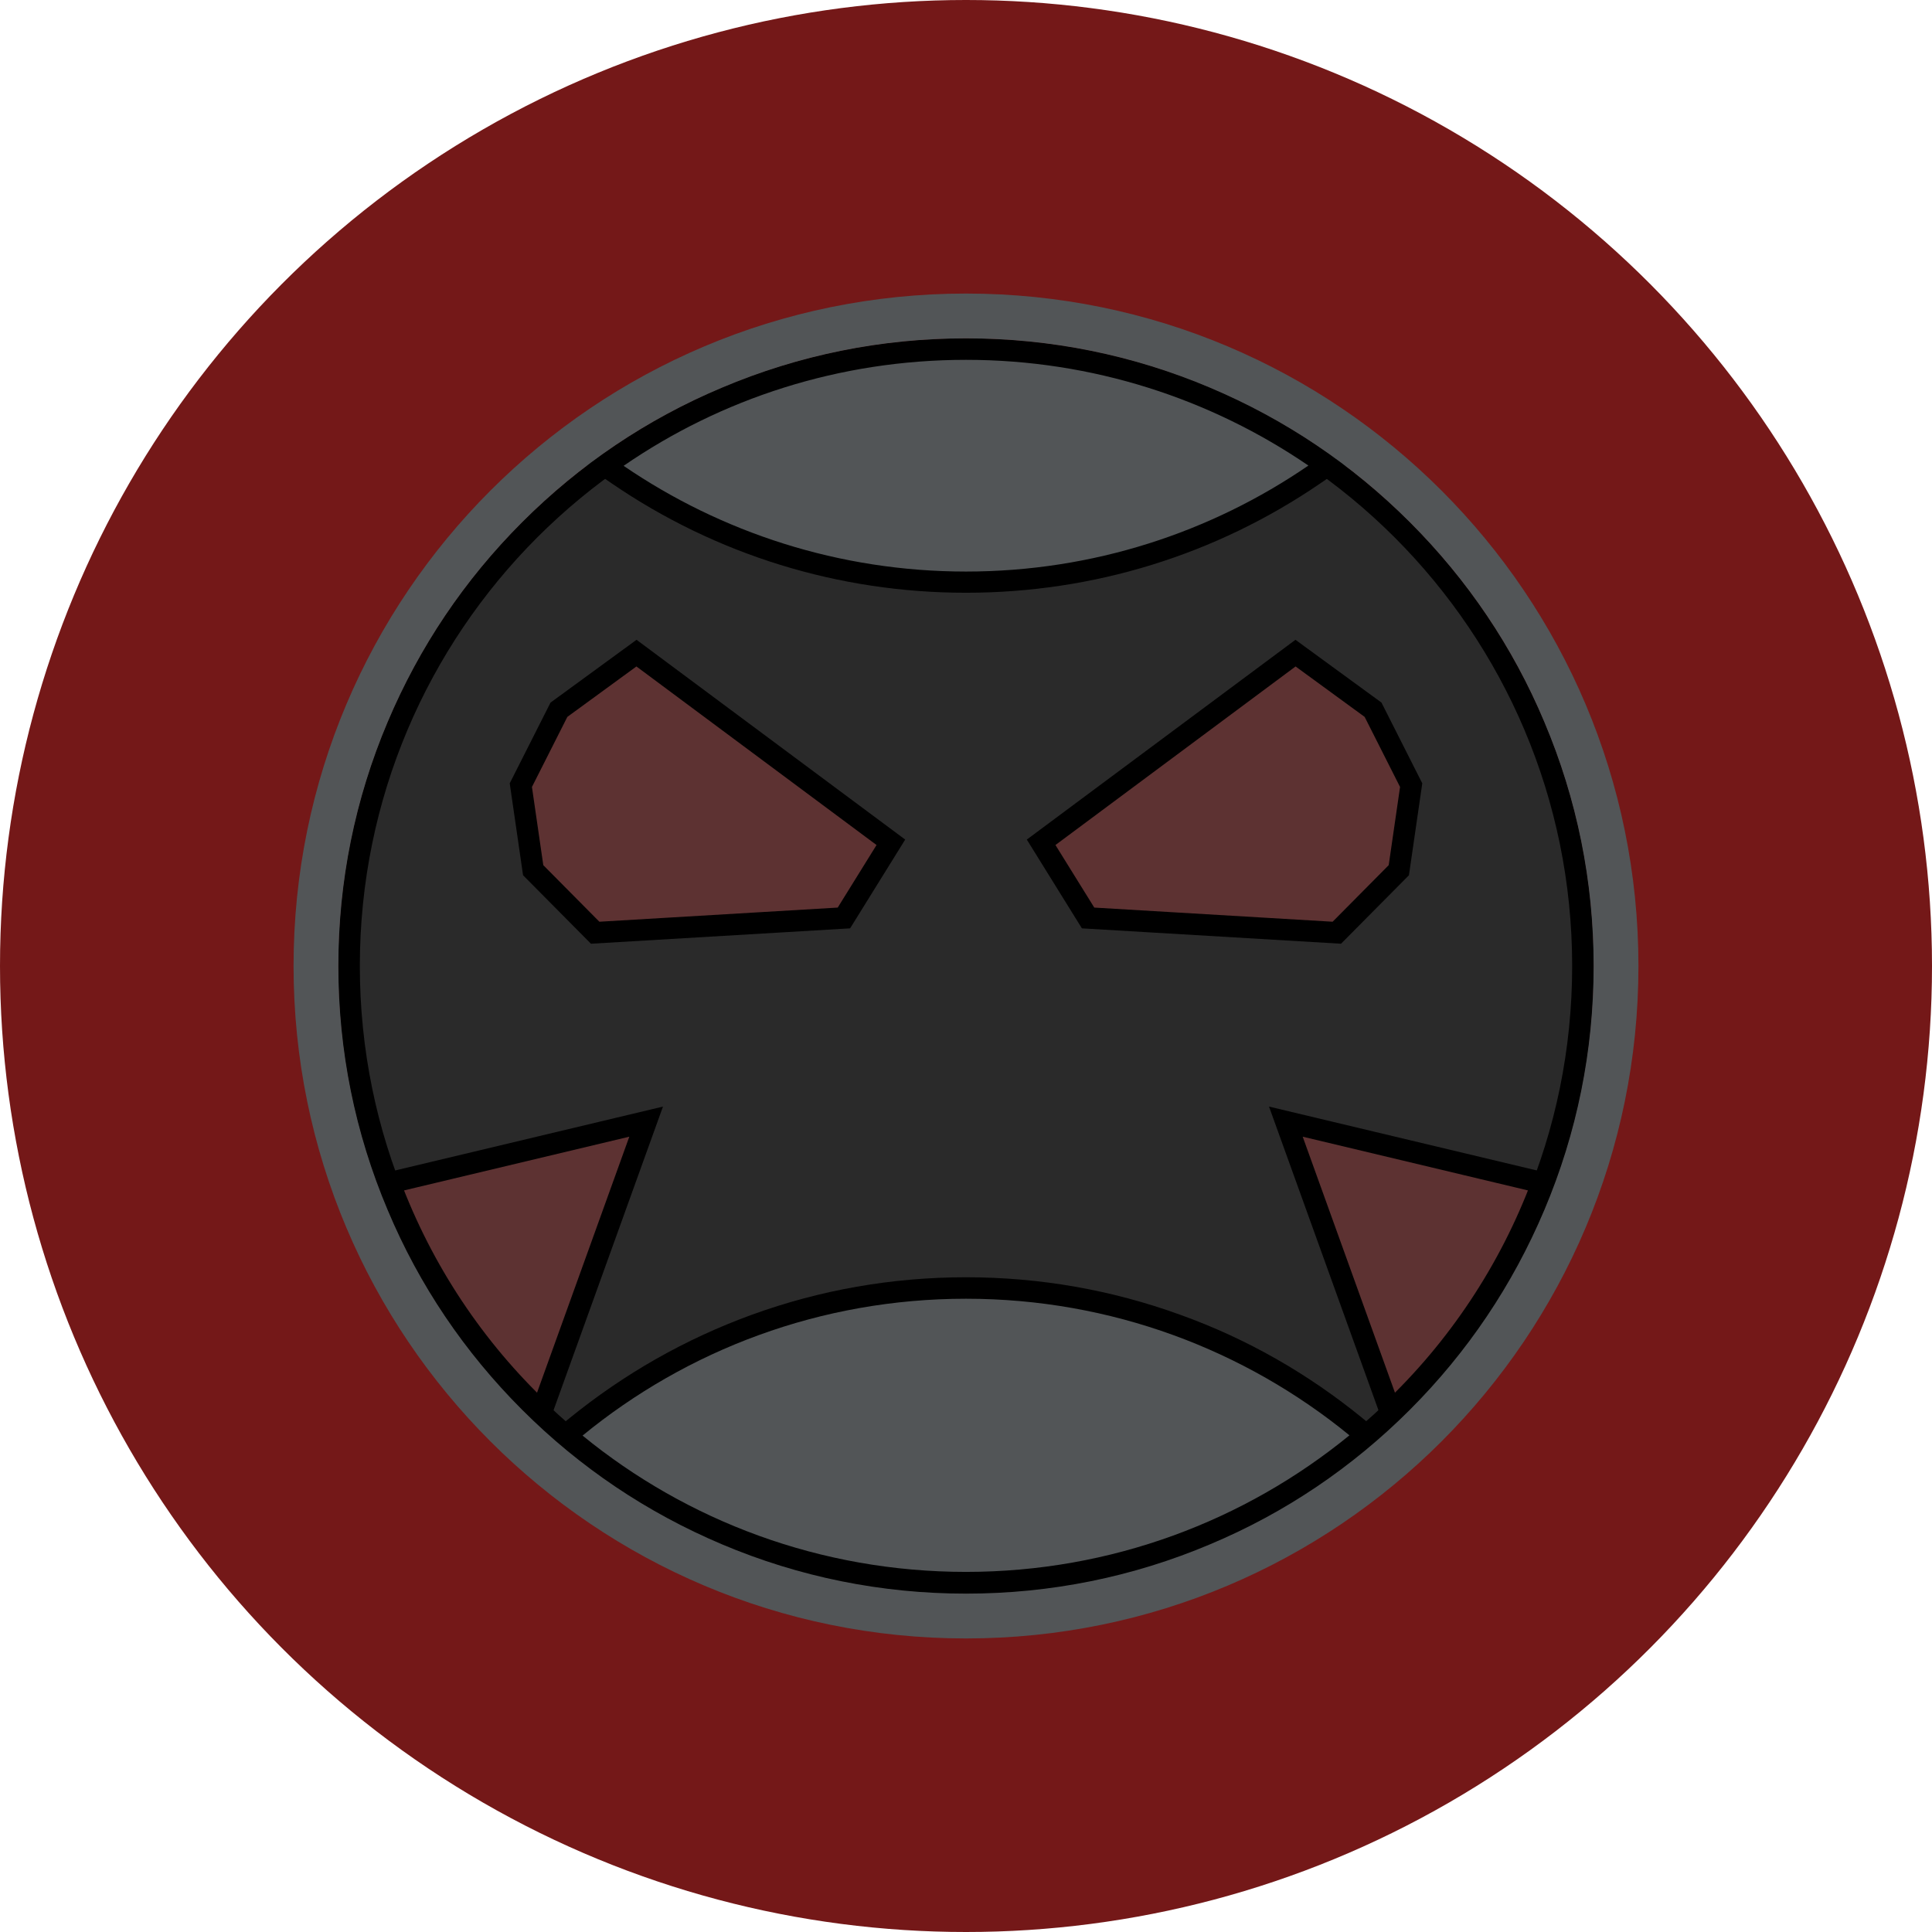 <?xml version="1.0" encoding="utf-8"?>
<!-- Generator: Adobe Illustrator 22.0.1, SVG Export Plug-In . SVG Version: 6.00 Build 0)  -->
<svg version="1.1" xmlns="http://www.w3.org/2000/svg" xmlns:xlink="http://www.w3.org/1999/xlink" x="0px" y="0px" width="720px"
	 height="720px" viewBox="0 0 720 720" style="enable-background:new 0 0 720 720;" xml:space="preserve">
<style type="text/css">
	.st2{fill:#741818;}
	.st3{fill:#2A2A2A;}
	.st4{fill:#525557;}
	.st5{fill:#5D3232;stroke:#000000;stroke-width:8;}
</style>
<g id="vector">
	<circle class="st2" cx="360" cy="360" r="360"/>
	<g>
		<path class="st3" d="M360,589.9c-61.4,0-119.2-23.9-162.6-67.3C154,479.2,130.1,421.4,130.1,360c0-61.4,23.9-119.2,67.3-162.6
			s101.2-67.3,162.6-67.3c61.4,0,119.2,23.9,162.6,67.3c43.4,43.4,67.3,101.2,67.3,162.6c0,61.4-23.9,119.2-67.3,162.6
			C479.2,566,421.4,589.9,360,589.9z"/>
		<path d="M360,134.1c124.8,0,225.9,101.2,225.9,225.9S484.8,585.9,360,585.9S134.1,484.8,134.1,360S235.2,134.1,360,134.1
			 M360,126.1c-31.6,0-62.2,6.2-91.1,18.4c-27.9,11.8-52.9,28.6-74.4,50.1c-21.5,21.5-38.3,46.5-50.1,74.4
			c-12.2,28.8-18.4,59.5-18.4,91.1s6.2,62.2,18.4,91.1c11.8,27.9,28.6,52.9,50.1,74.4c21.5,21.5,46.5,38.3,74.4,50.1
			c28.8,12.2,59.5,18.4,91.1,18.4s62.2-6.2,91.1-18.4c27.9-11.8,52.9-28.6,74.4-50.1c21.5-21.5,38.3-46.5,50.1-74.4
			c12.2-28.8,18.4-59.5,18.4-91.1s-6.2-62.2-18.4-91.1c-11.8-27.9-28.6-52.9-50.1-74.4c-21.5-21.5-46.5-38.3-74.4-50.1
			C422.2,132.3,391.6,126.1,360,126.1L360,126.1z"/>
	</g>
	<g>
		<g>
			<path class="st4" d="M360,589.9c-52.9,0-104.6-18.4-145.4-51.8l-3.8-3.1l3.8-3.1C255.4,498.4,307.1,480,360,480
				c52.9,0,104.6,18.4,145.4,51.8l3.8,3.1l-3.8,3.1C464.6,571.5,412.9,589.9,360,589.9z"/>
			<path d="M360,484c54.2,0,104,19.1,142.9,50.9c-38.9,31.8-88.7,50.9-142.9,50.9S256,566.8,217.1,535C256,503.1,305.8,484,360,484
				 M360,476c-27.5,0-54.3,4.7-79.9,14c-24.7,9-47.6,22-68.1,38.7l-7.6,6.2l7.6,6.2c20.4,16.7,43.3,29.8,68.1,38.7
				c25.6,9.3,52.5,14,79.9,14s54.3-4.7,79.9-14c24.7-9,47.6-22,68.1-38.7l7.6-6.2l-7.6-6.2c-20.4-16.7-43.3-29.8-68.1-38.7
				C414.3,480.7,387.5,476,360,476L360,476z"/>
		</g>
		<g>
			<path class="st4" d="M360,217c-46.6,0-91.5-13.9-129.8-40.1l-4.8-3.3l4.8-3.3c38.3-26.3,83.2-40.1,129.8-40.1
				c46.6,0,91.5,13.9,129.8,40.1l4.8,3.3l-4.8,3.3C451.5,203.1,406.6,217,360,217z"/>
			<path d="M360,134.1c47.3,0,91.3,14.6,127.6,39.4C451.3,198.4,407.3,213,360,213s-91.3-14.6-127.6-39.4
				C268.7,148.6,312.7,134.1,360,134.1 M360,126.1c-47.4,0-93.1,14.1-132.1,40.8l-9.6,6.6l9.6,6.6c39,26.7,84.7,40.8,132.1,40.8
				s93.1-14.1,132.1-40.8l9.6-6.6l-9.6-6.6C453.1,140.2,407.4,126.1,360,126.1L360,126.1z"/>
		</g>
	</g>
	<g>
		<polygon class="st5" points="332,313.9 237.2,243.4 208.3,264.5 194.1,292.6 198.7,324.3 221.8,347.6 314.5,342.1 		"/>
		<polygon class="st5" points="388,313.9 482.8,243.4 511.7,264.5 525.9,292.6 521.3,324.3 498.2,347.6 405.5,342.1 		"/>
	</g>
	<g>
		<path class="st5" d="M201.8,526.2L240.8,418l-95.6,22.8C157.4,473.5,176.9,502.7,201.8,526.2z"/>
		<path class="st5" d="M518.2,526.2L479.2,418l95.6,22.8C562.6,473.5,543.1,502.7,518.2,526.2z"/>
	</g>
	<g>
		<path class="st4" d="M360,126.1c31.6,0,62.2,6.2,91,18.4c27.9,11.8,52.9,28.6,74.4,50.1c21.5,21.5,38.4,46.5,50.1,74.4
			c12.2,28.8,18.4,59.5,18.4,91s-6.2,62.2-18.4,91c-11.8,27.9-28.6,52.9-50.1,74.4c-21.5,21.5-46.5,38.4-74.4,50.1
			c-28.8,12.2-59.5,18.4-91,18.4s-62.2-6.2-91-18.4c-27.9-11.8-52.9-28.6-74.4-50.1c-21.5-21.5-38.4-46.5-50.1-74.4
			c-12.2-28.8-18.4-59.5-18.4-91s6.2-62.2,18.4-91c11.8-27.9,28.6-52.9,50.1-74.4c21.5-21.5,46.5-38.4,74.4-50.1
			C297.8,132.3,328.4,126.1,360,126.1 M360,109.4c-138.4,0-250.6,112.2-250.6,250.6S221.6,610.6,360,610.6S610.6,498.4,610.6,360
			S498.4,109.4,360,109.4L360,109.4z"/>
	</g>
</g>
</svg>
